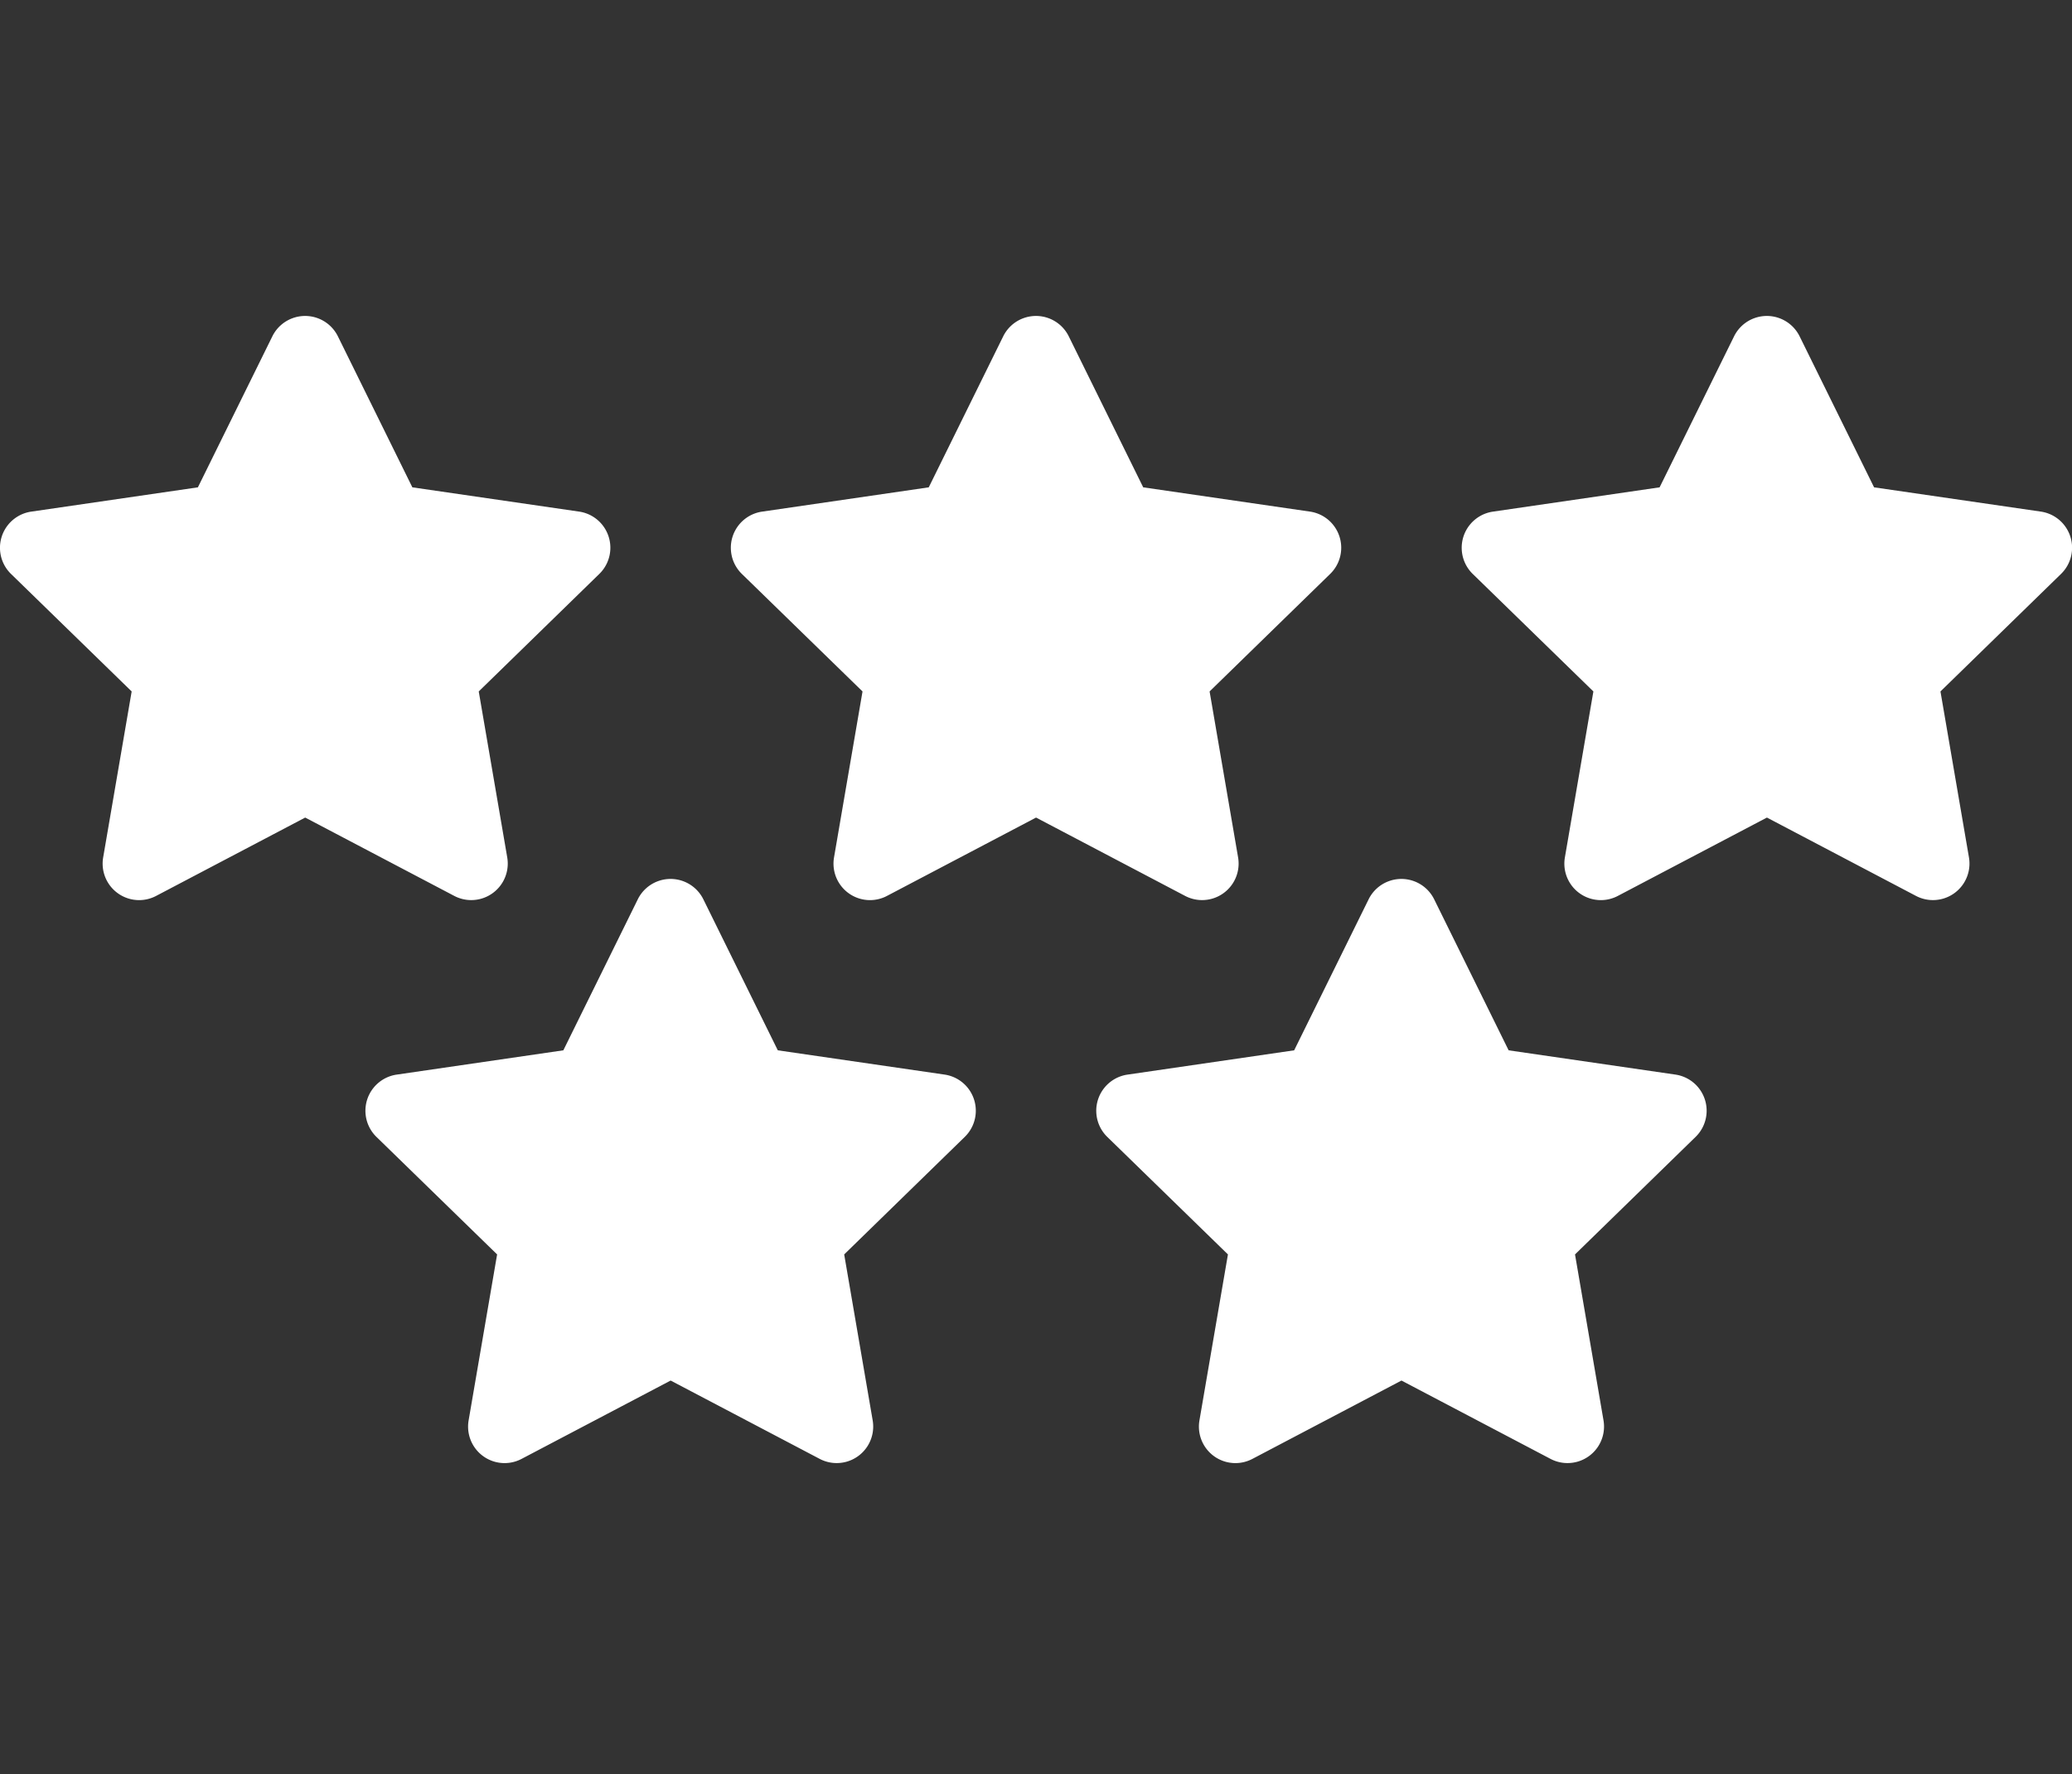 <svg xmlns="http://www.w3.org/2000/svg" width="65.418" height="56" viewBox="0 0 65.418 56">
  <rect x="0" y="0" width="65.418" height="56" fill="#333333" stroke="none"/>
  <defs>
    <style>
      .cls-1 {
        fill: #3d3d3d;
        opacity: 0;
      }

      .cls-2 {
        fill: #fff;
      }
    </style>
  </defs>
  <g id="Group_3028" data-name="Group 3028" transform="translate(16527.543 -7661)">
    <rect id="Rectangle_4106" data-name="Rectangle 4106" class="cls-1" width="56" height="56" transform="translate(-16523 7661)"/>
    <g id="Group_3018" data-name="Group 3018" transform="translate(-16992.479 948.981)">
      <path id="Icon_awesome-star" data-name="Icon awesome-star" class="cls-2" d="M10.043.641,7.691,5.41l-5.262.767a1.153,1.153,0,0,0-.638,1.967L5.6,11.853l-.9,5.241a1.152,1.152,0,0,0,1.671,1.214l4.708-2.474,4.708,2.474a1.153,1.153,0,0,0,1.671-1.214l-.9-5.241,3.807-3.71a1.153,1.153,0,0,0-.638-1.967L14.462,5.41,12.11.641A1.154,1.154,0,0,0,10.043.641Z" transform="translate(463.493 6721.992)"/>
      <path id="Icon_awesome-star-2" data-name="Icon awesome-star" class="cls-2" d="M10.043.641,7.691,5.41l-5.262.767a1.153,1.153,0,0,0-.638,1.967L5.6,11.853l-.9,5.241a1.152,1.152,0,0,0,1.671,1.214l4.708-2.474,4.708,2.474a1.153,1.153,0,0,0,1.671-1.214l-.9-5.241,3.807-3.71a1.153,1.153,0,0,0-.638-1.967L14.462,5.41,12.11.641A1.154,1.154,0,0,0,10.043.641Z" transform="translate(486.568 6721.992)"/>
      <path id="Icon_awesome-star-3" data-name="Icon awesome-star" class="cls-2" d="M10.043.641,7.691,5.41l-5.262.767a1.153,1.153,0,0,0-.638,1.967L5.6,11.853l-.9,5.241a1.152,1.152,0,0,0,1.671,1.214l4.708-2.474,4.708,2.474a1.153,1.153,0,0,0,1.671-1.214l-.9-5.241,3.807-3.71a1.153,1.153,0,0,0-.638-1.967L14.462,5.41,12.11.641A1.154,1.154,0,0,0,10.043.641Z" transform="translate(509.643 6721.992)"/>
      <path id="Icon_awesome-star-4" data-name="Icon awesome-star" class="cls-2" d="M10.043.641,7.691,5.41l-5.262.767a1.153,1.153,0,0,0-.638,1.967L5.6,11.853l-.9,5.241a1.152,1.152,0,0,0,1.671,1.214l4.708-2.474,4.708,2.474a1.153,1.153,0,0,0,1.671-1.214l-.9-5.241,3.807-3.71a1.153,1.153,0,0,0-.638-1.967L14.462,5.41,12.11.641A1.154,1.154,0,0,0,10.043.641Z" transform="translate(475.031 6739.763)"/>
      <path id="Icon_awesome-star-5" data-name="Icon awesome-star" class="cls-2" d="M10.043.641,7.691,5.41l-5.262.767a1.153,1.153,0,0,0-.638,1.967L5.6,11.853l-.9,5.241a1.152,1.152,0,0,0,1.671,1.214l4.708-2.474,4.708,2.474a1.153,1.153,0,0,0,1.671-1.214l-.9-5.241,3.807-3.71a1.153,1.153,0,0,0-.638-1.967L14.462,5.41,12.11.641A1.154,1.154,0,0,0,10.043.641Z" transform="translate(498.105 6739.763)"/>
    </g>
  </g>
</svg>
